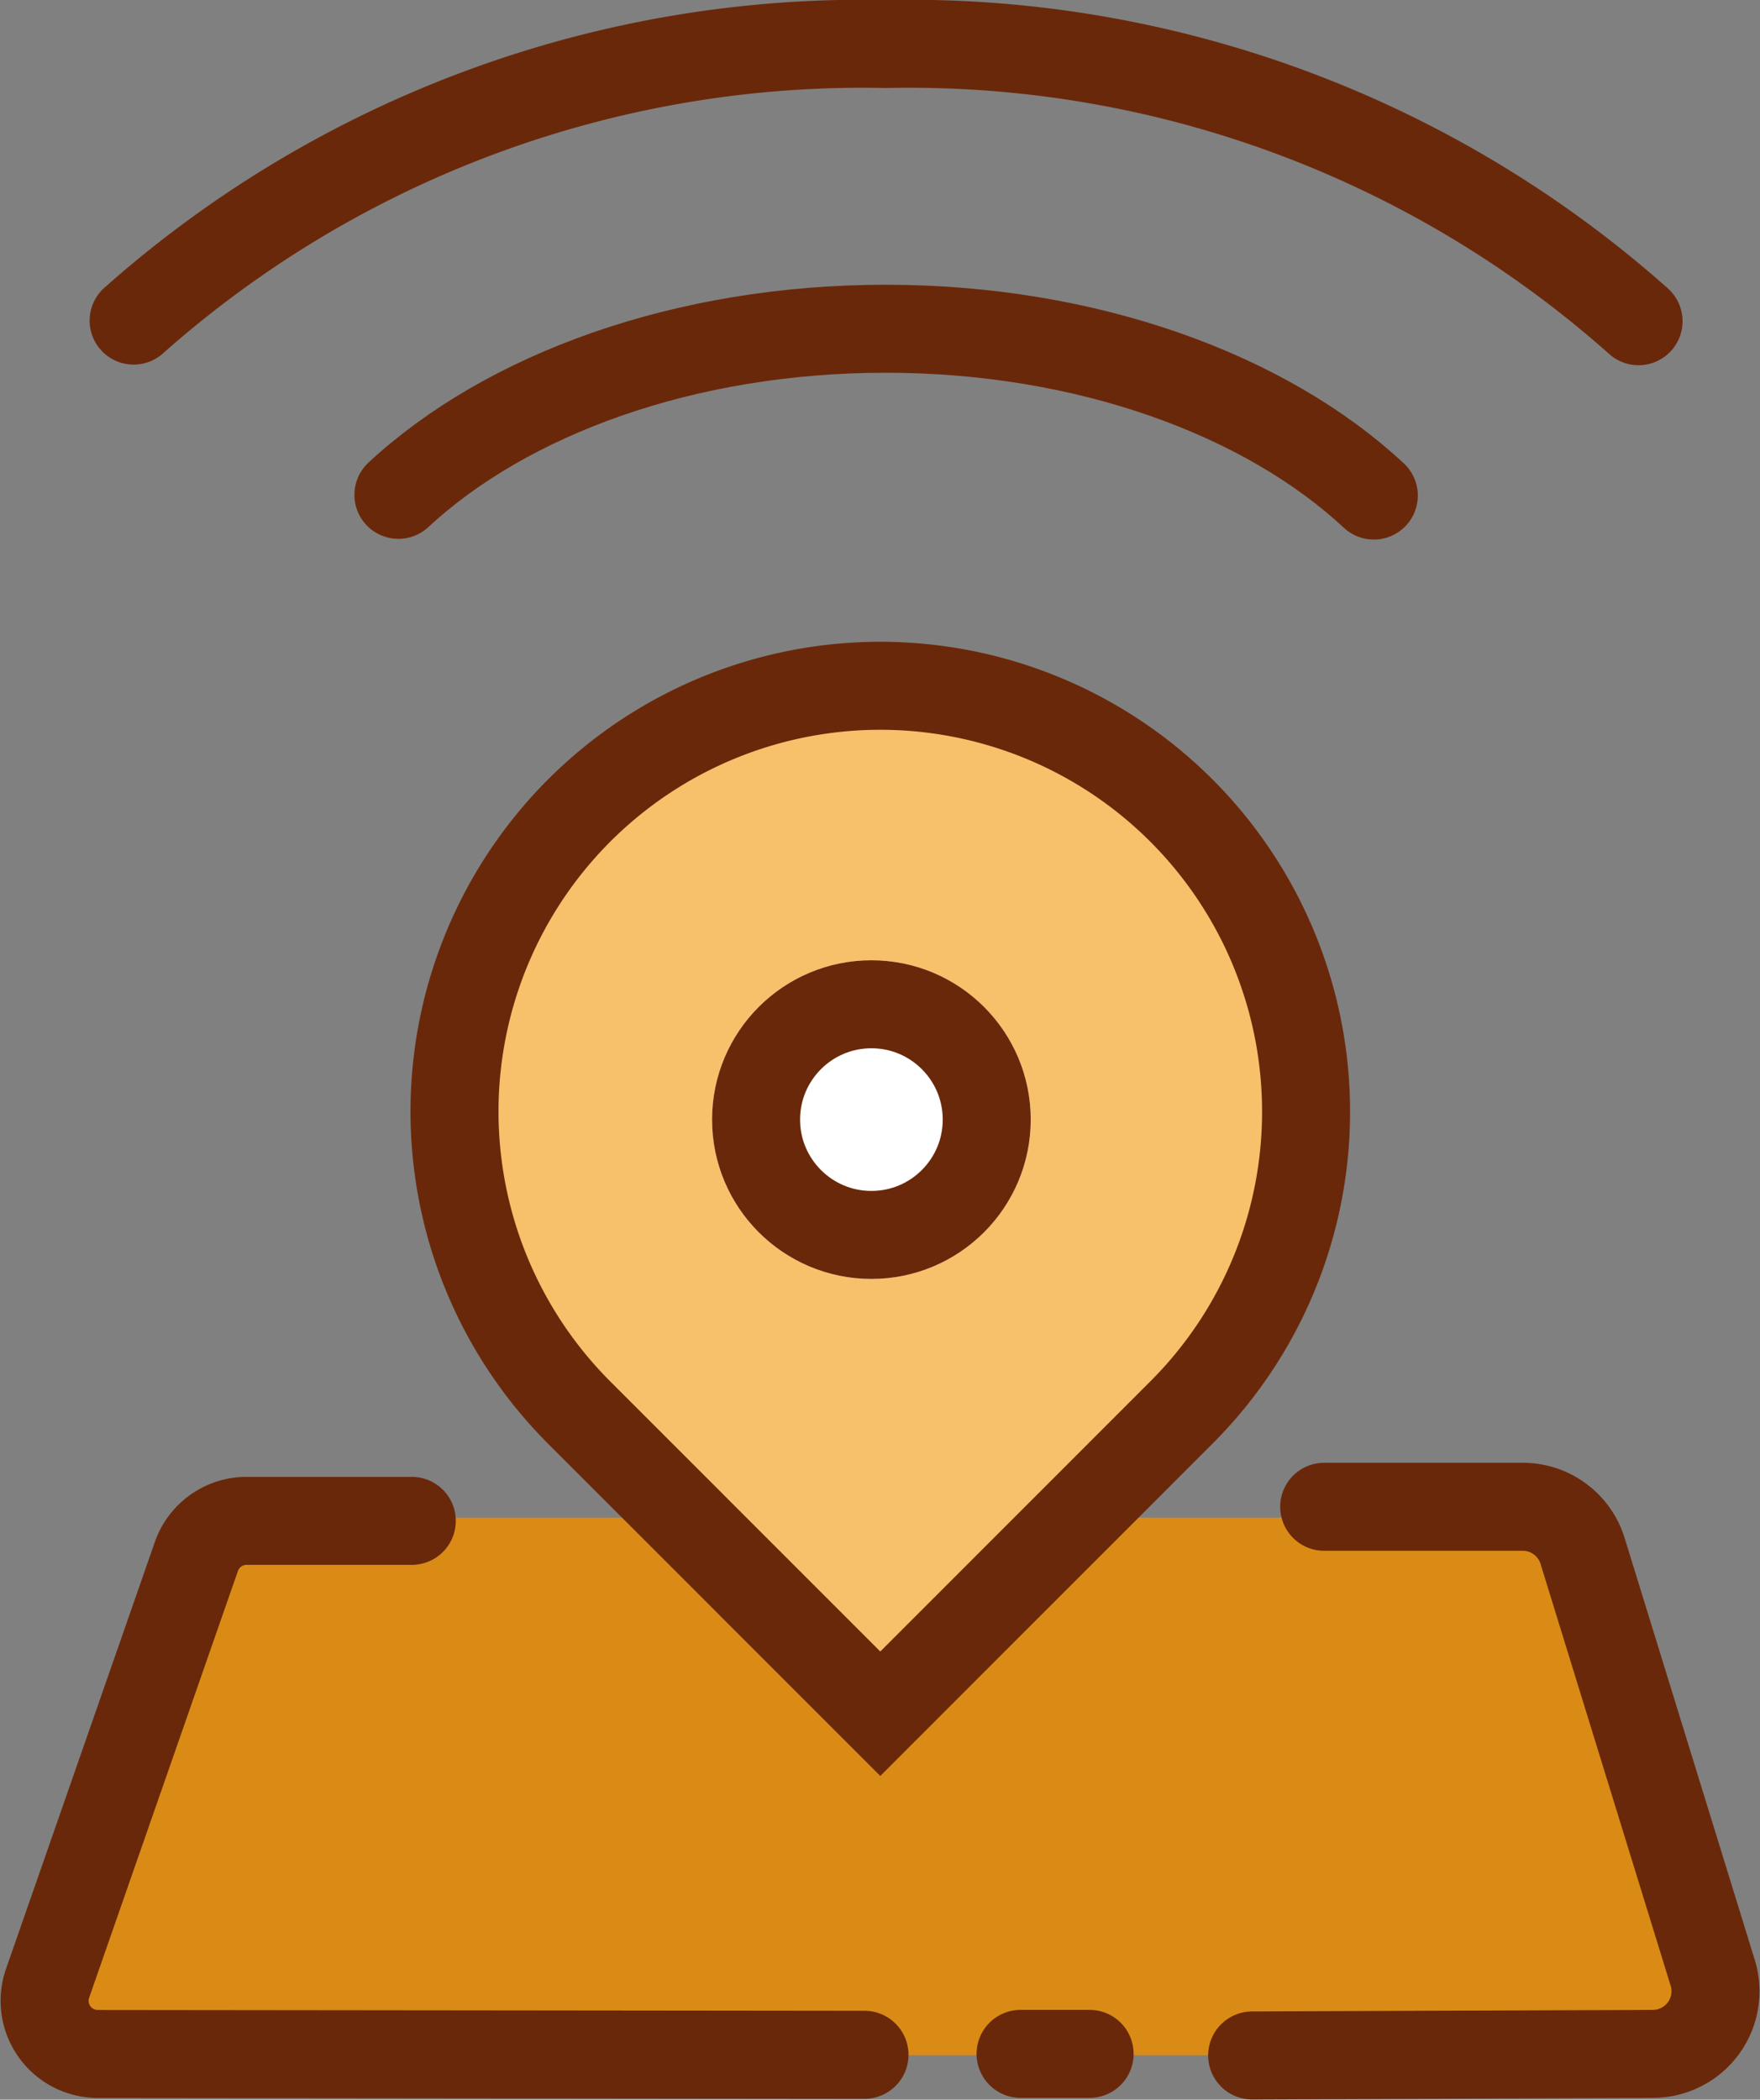 <svg xmlns="http://www.w3.org/2000/svg" width="39.997" height="47.717" viewBox="0 0 39.997 47.717">
    <rect x="0" y="0" width="39.997" height="47.717" fill="#808080" stroke="none"/>
    <g data-name="Group 35749">
        <g data-name="Group 33020">
            <path data-name="Path 33815" d="M15.682 0H3.913L3.1 1.524l-3.1 10h.444l.522.695h36.585l.466-.695L34.682 0h-19z" transform="translate(1.013 34.489)" style="fill:#da8b15"/>
            <g data-name="Group 33052">
                <g data-name="Group 33051">
                    <path data-name="Path 33811" d="M19.352 9.677a9.653 9.653 0 0 1-2.835 6.842l-6.841 6.843-6.841-6.842a9.676 9.676 0 1 1 16.517-6.843z" style="stroke-miterlimit:10;stroke:#6a280a;stroke-width:2px;fill:#f7c06b" transform="translate(10.329 15.584)"/>
                </g>
                <path data-name="Path 33812" d="m0 12.469 9.106-.036a1.423 1.423 0 0 0 1.36-1.843L7.508 1a1.423 1.423 0 0 0-1.36-1H1.637" transform="translate(28.456 34.243)" style="stroke-linecap:round;fill:none;stroke-miterlimit:10;stroke:#6a280a;stroke-width:2px"/>
                <path data-name="Path 33814" d="M0 0h1.569" transform="translate(23.193 46.676)" style="stroke-linecap:round;fill:none;stroke:#6a280a;stroke-width:2px"/>
                <path data-name="Path 33813" d="M8.346 0H4.591a1.208 1.208 0 0 0-1.14.81l-3.382 9.7a1.208 1.208 0 0 0 1.14 1.605l17.425.019" transform="translate(1.012 34.563)" style="stroke-linecap:round;fill:none;stroke-miterlimit:10;stroke:#6a280a;stroke-width:2px"/>
            </g>
            <g data-name="Group 33053">
                <path data-name="Path 33748" d="M0 3.775C2.459 1.491 6.5 0 11.074 0s8.635 1.5 11.093 3.791" transform="translate(9.054 7.471)" style="stroke-linejoin:round;stroke-linecap:round;fill:none;stroke:#6a280a;stroke-width:2px"/>
                <path data-name="Path 33750" d="M0 6.286A24.946 24.946 0 0 1 17.093 0 24.938 24.938 0 0 1 34.2 6.3" style="stroke-linejoin:round;stroke-linecap:round;fill:none;stroke:#6a280a;stroke-width:2px" transform="translate(3.037 1)"/>
            </g>
        </g>
        <g data-name="Ellipse 846" transform="translate(16.182 21.823)" style="fill:#fff;stroke:#6a280a;stroke-width:2px">
            <circle cx="3.621" cy="3.621" r="3.621" style="stroke:none"/>
            <circle cx="3.621" cy="3.621" r="2.621" style="fill:none"/>
        </g>
    </g>
</svg>
